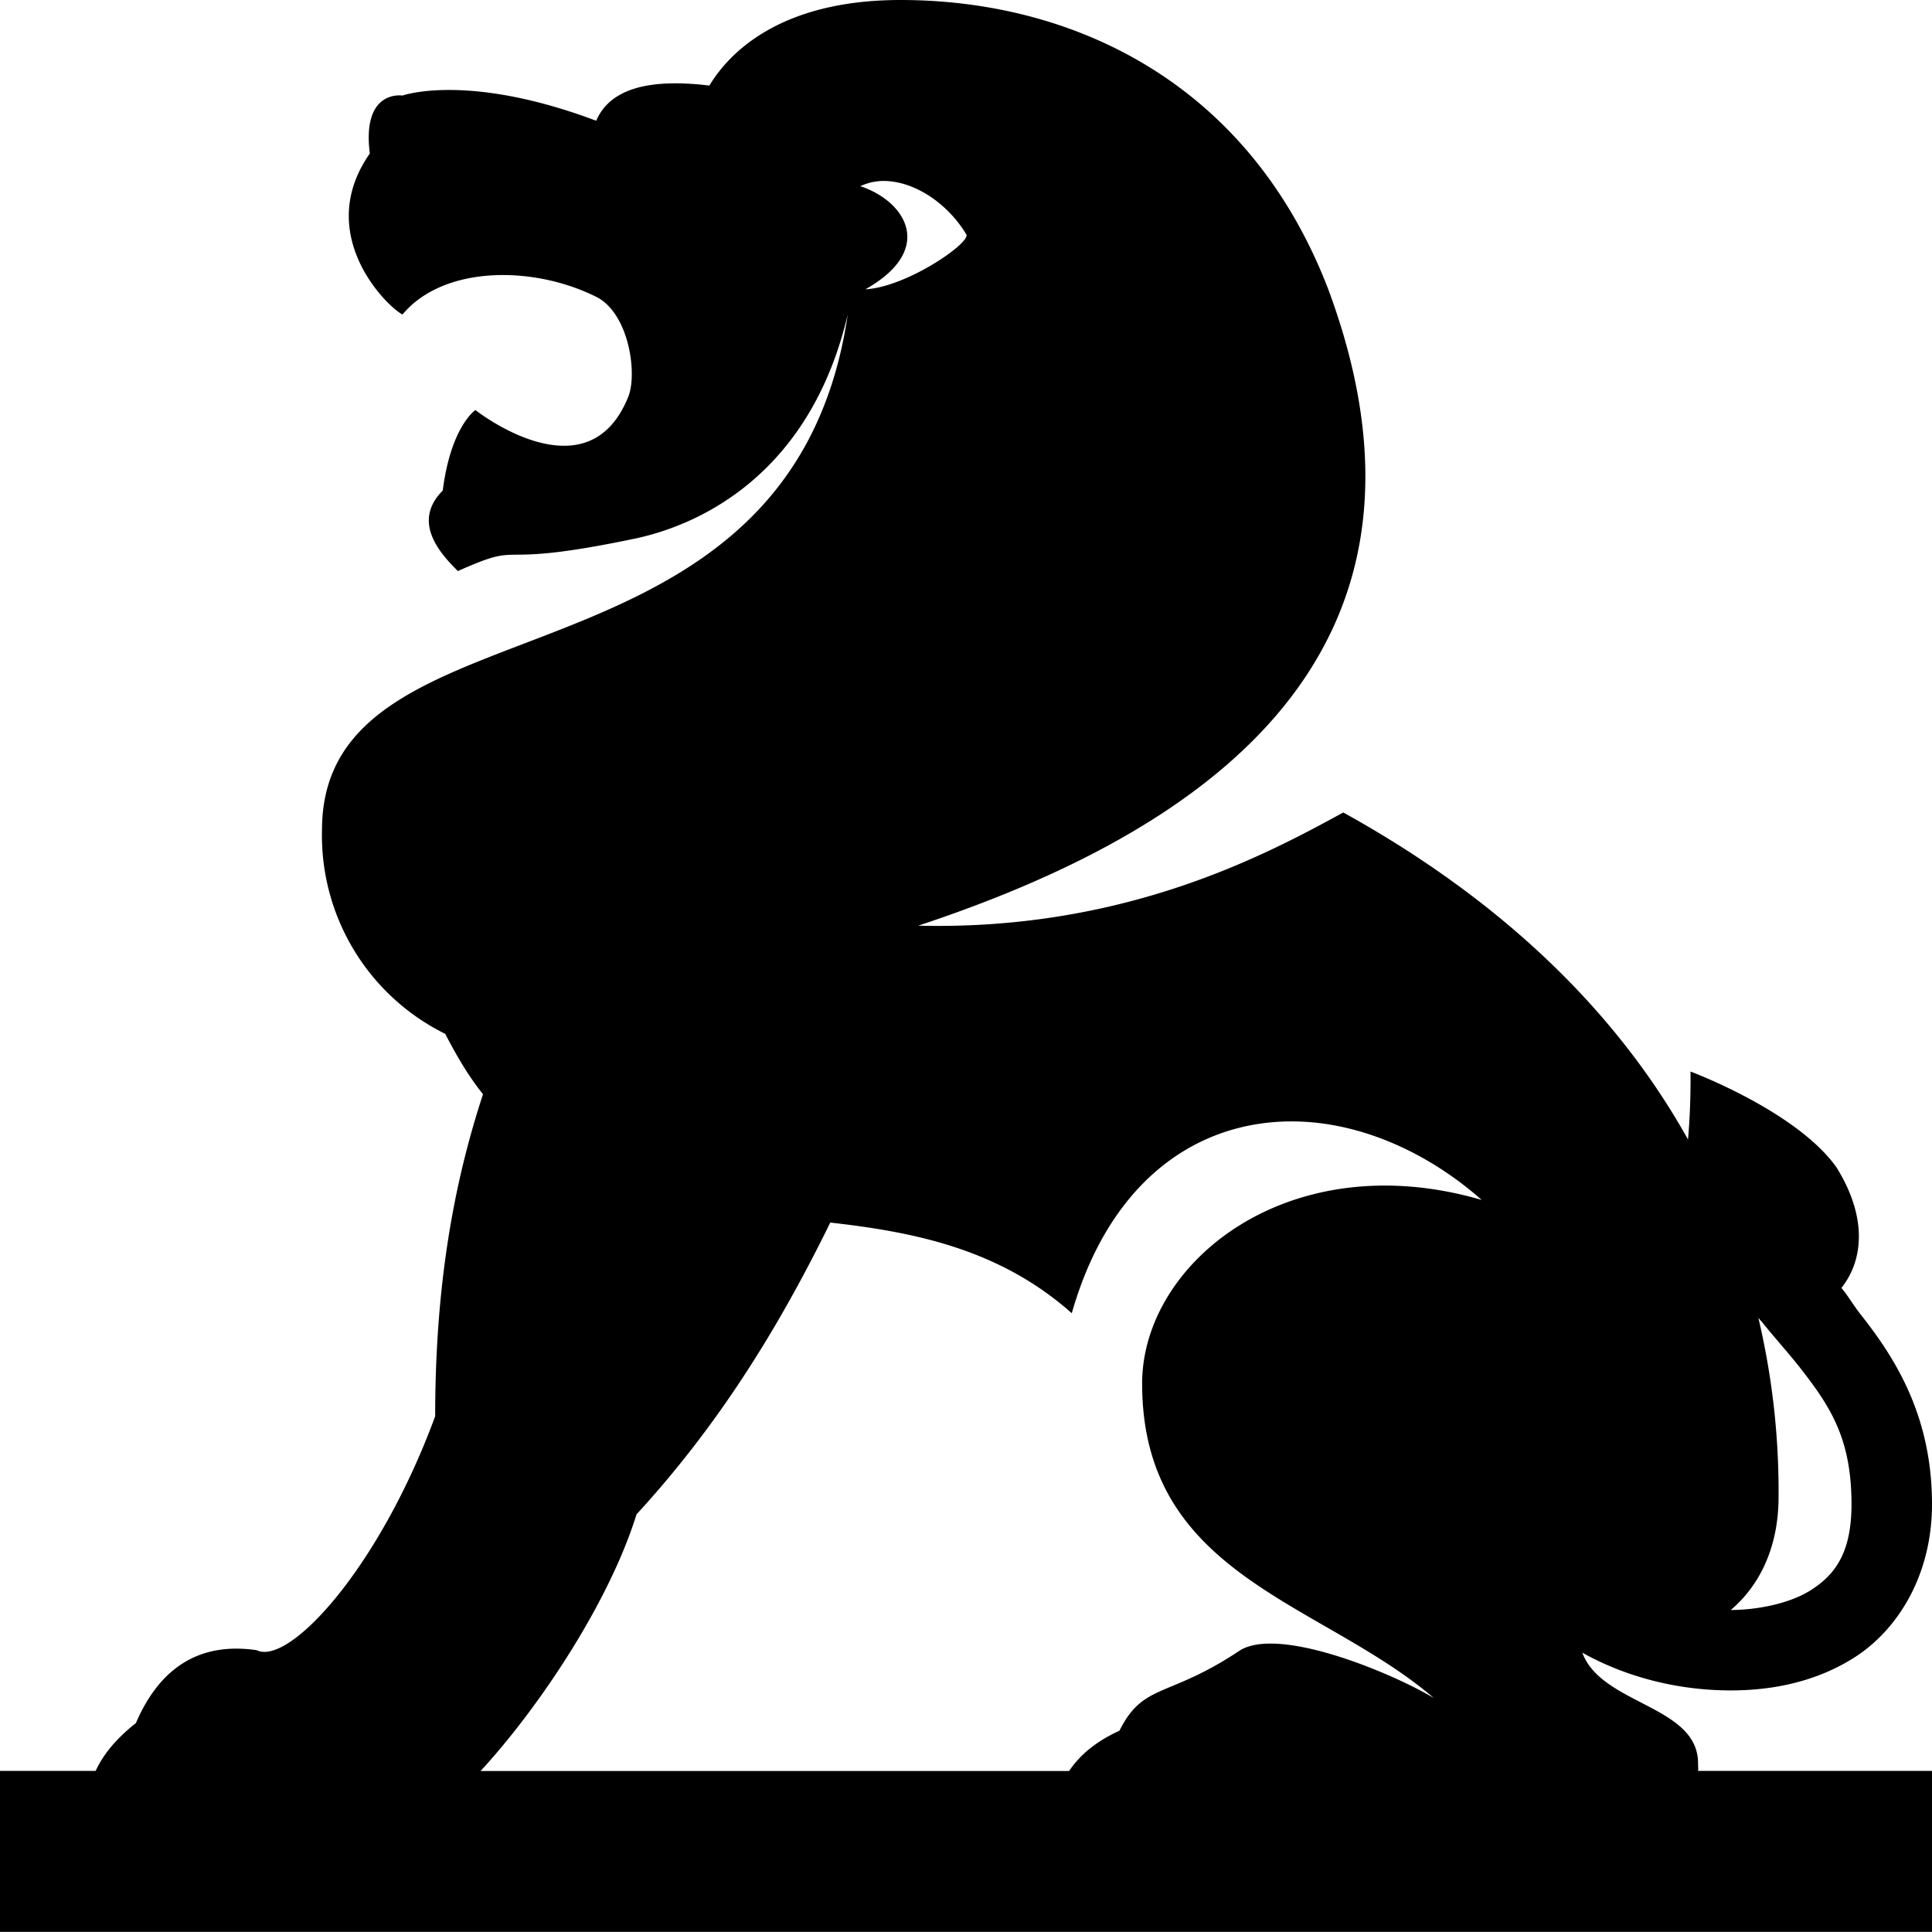 <svg xmlns="http://www.w3.org/2000/svg" viewBox="0 0 24 24"><path d="M11.188 0c-1.533 0-2.15.688-2.376 1.063-.71-.086-1.226.019-1.406.437C5.805.898 5 1.187 5 1.187s-.508-.082-.406.72c-.7 1 .207 1.898.406 2 .5-.602 1.605-.618 2.406-.22.399.2.508.918.407 1.22-.5 1.3-1.907.187-1.907.187s-.304.199-.406 1c-.398.398-.012.8.188 1 .898-.399.32-.008 2.218-.407.867-.19 2.172-.855 2.625-2.78C9.81 8.8 4 7.28 4 10.311a2.749 2.749 0 0 0 1.531 2.532c.149.289.297.535.469.75-.355 1.082-.594 2.344-.594 4-.699 1.898-1.82 3.105-2.218 2.906-.7-.102-1.2.207-1.5.906-.254.2-.41.399-.5.594H0v2h24v-2h-2.906c.004-.031 0-.063 0-.094 0-.722-1.2-.726-1.438-1.375.551.309 1.2.469 1.844.469.422 0 1-.07 1.531-.406.532-.336.969-1.012.969-1.907 0-1.074-.438-1.789-.875-2.343-.094-.117-.16-.235-.25-.344.285-.36.313-.898-.063-1.5-.5-.7-1.812-1.188-1.812-1.188s.008.415-.031.844c-.867-1.554-2.27-2.949-4.282-4.062-.945.515-2.703 1.469-5.28 1.406 3.468-1.148 6.8-3.309 5.093-7.906C15.5.992 13.29 0 11.187 0zm-.157 2.25c.352.023.742.281.969.656.09.09-.727.66-1.25.688.875-.492.504-1.094-.063-1.281a.684.684 0 0 1 .344-.063zm5.219 11.688c.75.054 1.52.406 2.156.968-2.398-.699-4.218.781-4.218 2.281 0 2.399 2.226 2.708 3.624 3.907-.5-.301-1.906-.895-2.406-.594-.898.602-1.199.398-1.5 1-.312.14-.508.324-.625.5H5.97c.73-.793 1.597-2.094 1.937-3.188 1.004-1.093 1.75-2.285 2.407-3.625 1.039.118 2.097.325 3 1.126.5-1.75 1.69-2.465 2.937-2.375zm5.594 2.437c.011 0 .02.031.031.031.156.196.332.39.469.563.386.492.656.89.656 1.718 0 .606-.207.875-.5 1.063-.293.188-.723.25-1 .25.352-.297.594-.77.594-1.406a9.36 9.36 0 0 0-.25-2.219z"/></svg>